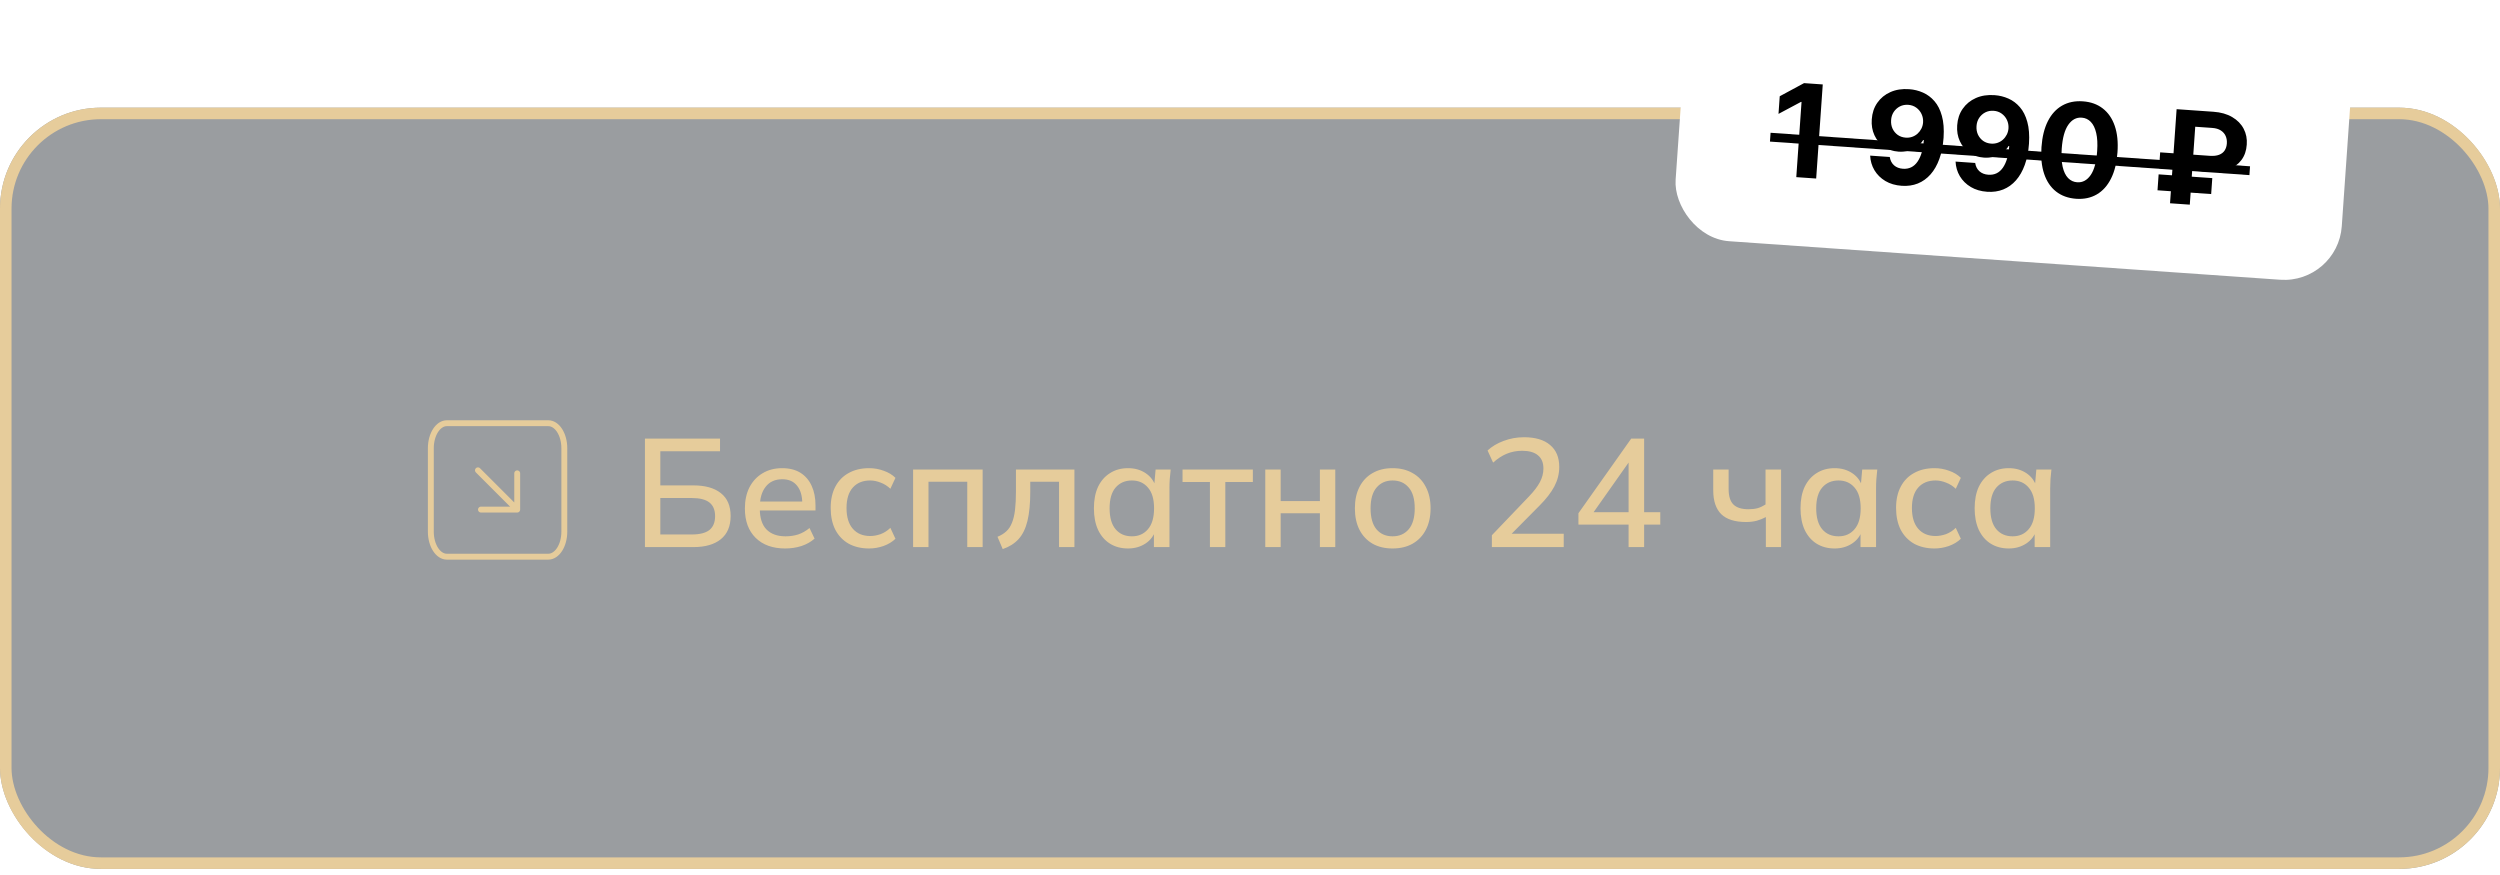 <?xml version="1.0" encoding="UTF-8"?> <svg xmlns="http://www.w3.org/2000/svg" width="360" height="126" viewBox="0 0 360 126" fill="none"><g filter="url(#filter0_b_2305_315)"><rect y="15.504" width="360" height="109.619" rx="14.533" fill="#171C23" fill-opacity="0.43"></rect><rect x="0.83" y="16.334" width="358.339" height="107.958" rx="13.702" stroke="#E6CC9B" stroke-width="1.661"></rect></g><g filter="url(#filter1_d_2305_315)"><path d="M62.039 64.545C62.039 62.555 63.074 60.941 64.351 60.941L78.95 60.941C80.227 60.941 81.262 62.555 81.262 64.545V76.56C81.262 78.55 80.227 80.164 78.95 80.164L64.351 80.164C63.074 80.164 62.039 78.55 62.039 76.56L62.039 64.545Z" stroke="#E6CC9B" stroke-width="0.848" stroke-linecap="round" stroke-linejoin="round"></path></g><path d="M74.478 68.161V73.38M74.478 73.38H69.259M74.478 73.38L68.824 67.726" stroke="#E6CC9B" stroke-width="0.848" stroke-linecap="round" stroke-linejoin="round"></path><g filter="url(#filter2_d_2305_315)"><path d="M92.871 78.781V63.162H103.683V64.979H95.087V69.897H99.85C101.549 69.897 102.863 70.266 103.794 71.005C104.739 71.743 105.211 72.844 105.211 74.306C105.211 75.768 104.739 76.883 103.794 77.651C102.863 78.404 101.549 78.781 99.85 78.781H92.871ZM95.087 76.964H99.606C100.758 76.964 101.608 76.75 102.154 76.322C102.701 75.879 102.974 75.214 102.974 74.328C102.974 73.442 102.701 72.784 102.154 72.356C101.608 71.928 100.758 71.714 99.606 71.714H95.087V76.964ZM113.068 78.98C111.266 78.98 109.849 78.471 108.815 77.452C107.781 76.433 107.264 75.022 107.264 73.22C107.264 72.053 107.485 71.034 107.928 70.163C108.386 69.291 109.014 68.619 109.812 68.147C110.624 67.659 111.562 67.416 112.625 67.416C113.674 67.416 114.553 67.637 115.262 68.08C115.971 68.523 116.51 69.151 116.879 69.963C117.248 70.761 117.433 71.706 117.433 72.799V73.508H109.014V72.223H115.904L115.527 72.511C115.527 71.403 115.276 70.547 114.774 69.941C114.287 69.321 113.578 69.011 112.647 69.011C111.614 69.011 110.816 69.373 110.255 70.096C109.693 70.805 109.413 71.787 109.413 73.043V73.264C109.413 74.579 109.73 75.569 110.365 76.233C111.015 76.898 111.931 77.23 113.113 77.23C113.763 77.23 114.368 77.141 114.929 76.964C115.505 76.772 116.052 76.462 116.569 76.034L117.3 77.562C116.783 78.02 116.155 78.375 115.417 78.626C114.678 78.862 113.895 78.98 113.068 78.98ZM125.156 78.98C124.034 78.98 123.052 78.751 122.21 78.293C121.383 77.821 120.74 77.149 120.282 76.277C119.839 75.391 119.618 74.343 119.618 73.132C119.618 71.935 119.847 70.909 120.304 70.052C120.762 69.195 121.405 68.546 122.232 68.102C123.059 67.644 124.034 67.416 125.156 67.416C125.88 67.416 126.582 67.541 127.261 67.792C127.94 68.028 128.502 68.368 128.945 68.811L128.214 70.384C127.8 69.986 127.335 69.69 126.818 69.498C126.301 69.291 125.799 69.188 125.311 69.188C124.248 69.188 123.413 69.528 122.808 70.207C122.202 70.886 121.9 71.869 121.9 73.154C121.9 74.453 122.202 75.45 122.808 76.144C123.413 76.839 124.248 77.186 125.311 77.186C125.784 77.186 126.279 77.097 126.796 76.92C127.313 76.728 127.785 76.425 128.214 76.012L128.945 77.585C128.487 78.028 127.911 78.375 127.217 78.626C126.537 78.862 125.85 78.98 125.156 78.98ZM131.487 78.781V67.615H141.501V78.781H139.285V69.365H133.702V78.781H131.487ZM144.392 79.069L143.639 77.296C144.141 77.09 144.562 76.831 144.902 76.521C145.256 76.196 145.529 75.783 145.721 75.281C145.928 74.778 146.076 74.158 146.165 73.419C146.253 72.681 146.297 71.787 146.297 70.739V67.615H154.716V78.781H152.501V69.365H148.358V70.805C148.358 72.489 148.225 73.885 147.959 74.992C147.693 76.1 147.265 76.979 146.674 77.629C146.098 78.264 145.337 78.744 144.392 79.069ZM162.441 78.98C161.451 78.98 160.587 78.751 159.849 78.293C159.11 77.836 158.534 77.171 158.121 76.3C157.722 75.428 157.523 74.394 157.523 73.198C157.523 71.987 157.722 70.953 158.121 70.096C158.534 69.24 159.11 68.582 159.849 68.124C160.587 67.652 161.451 67.416 162.441 67.416C163.416 67.416 164.265 67.659 164.989 68.147C165.713 68.634 166.193 69.299 166.429 70.141H166.185L166.407 67.615H168.578C168.534 68.073 168.489 68.531 168.445 68.989C168.415 69.432 168.401 69.867 168.401 70.296V78.781H166.163V76.3H166.407C166.17 77.127 165.683 77.784 164.945 78.271C164.221 78.744 163.386 78.98 162.441 78.98ZM162.995 77.23C163.955 77.23 164.723 76.89 165.299 76.211C165.89 75.531 166.185 74.527 166.185 73.198C166.185 71.869 165.89 70.872 165.299 70.207C164.723 69.528 163.955 69.188 162.995 69.188C162.02 69.188 161.237 69.528 160.647 70.207C160.071 70.872 159.782 71.869 159.782 73.198C159.782 74.527 160.071 75.531 160.647 76.211C161.223 76.89 162.005 77.23 162.995 77.23ZM174.229 78.781V69.409H170.286V67.615H180.411V69.409H176.445V78.781H174.229ZM182.2 78.781V67.615H184.415V72.157H190.065V67.615H192.28V78.781H190.065V73.907H184.415V78.781H182.2ZM200.531 78.98C199.423 78.98 198.463 78.751 197.651 78.293C196.839 77.821 196.211 77.156 195.768 76.3C195.325 75.428 195.103 74.394 195.103 73.198C195.103 72.002 195.325 70.975 195.768 70.118C196.211 69.247 196.839 68.582 197.651 68.124C198.463 67.652 199.423 67.416 200.531 67.416C201.639 67.416 202.599 67.652 203.411 68.124C204.238 68.582 204.874 69.247 205.317 70.118C205.774 70.975 206.003 72.002 206.003 73.198C206.003 74.394 205.774 75.428 205.317 76.3C204.874 77.156 204.238 77.821 203.411 78.293C202.599 78.751 201.639 78.98 200.531 78.98ZM200.531 77.23C201.506 77.23 202.281 76.89 202.857 76.211C203.433 75.531 203.721 74.527 203.721 73.198C203.721 71.869 203.433 70.872 202.857 70.207C202.281 69.528 201.506 69.188 200.531 69.188C199.571 69.188 198.803 69.528 198.227 70.207C197.651 70.872 197.363 71.869 197.363 73.198C197.363 74.527 197.644 75.531 198.205 76.211C198.781 76.89 199.556 77.23 200.531 77.23ZM214.83 78.781V77.075L220.191 71.47C220.885 70.746 221.402 70.067 221.742 69.432C222.082 68.796 222.252 68.139 222.252 67.46C222.252 66.618 221.986 65.983 221.454 65.555C220.937 65.126 220.184 64.912 219.194 64.912C218.411 64.912 217.673 65.052 216.979 65.333C216.299 65.614 215.642 66.042 215.007 66.618L214.209 64.868C214.83 64.292 215.598 63.834 216.514 63.494C217.444 63.14 218.426 62.962 219.46 62.962C221.085 62.962 222.333 63.332 223.204 64.07C224.09 64.809 224.533 65.865 224.533 67.238C224.533 68.213 224.297 69.151 223.825 70.052C223.352 70.938 222.643 71.854 221.698 72.799L217.067 77.474V76.853H225.176V78.781H214.83ZM234.517 78.781V75.546H227.294V73.907L234.893 63.162H236.754V73.752H239.08V75.546H236.754V78.781H234.517ZM234.517 73.752V65.887H235.026L229.089 74.306V73.752H234.517ZM254.283 78.781V74.461C253.87 74.682 253.426 74.859 252.954 74.992C252.481 75.111 251.979 75.17 251.447 75.17C249.837 75.17 248.641 74.793 247.858 74.04C247.09 73.272 246.706 72.127 246.706 70.606V67.615H248.922V70.429C248.922 71.448 249.151 72.186 249.608 72.644C250.066 73.102 250.79 73.331 251.78 73.331C252.282 73.331 252.725 73.279 253.109 73.176C253.493 73.058 253.87 72.88 254.239 72.644V67.615H256.476V78.781H254.283ZM264.192 78.98C263.203 78.98 262.338 78.751 261.6 78.293C260.862 77.836 260.286 77.171 259.872 76.3C259.473 75.428 259.274 74.394 259.274 73.198C259.274 71.987 259.473 70.953 259.872 70.096C260.286 69.24 260.862 68.582 261.6 68.124C262.338 67.652 263.203 67.416 264.192 67.416C265.167 67.416 266.016 67.659 266.74 68.147C267.464 68.634 267.944 69.299 268.18 70.141H267.936L268.158 67.615H270.329C270.285 68.073 270.24 68.531 270.196 68.989C270.166 69.432 270.152 69.867 270.152 70.296V78.781H267.914V76.3H268.158C267.921 77.127 267.434 77.784 266.696 78.271C265.972 78.744 265.137 78.98 264.192 78.98ZM264.746 77.23C265.706 77.23 266.474 76.89 267.05 76.211C267.641 75.531 267.936 74.527 267.936 73.198C267.936 71.869 267.641 70.872 267.05 70.207C266.474 69.528 265.706 69.188 264.746 69.188C263.771 69.188 262.988 69.528 262.398 70.207C261.822 70.872 261.534 71.869 261.534 73.198C261.534 74.527 261.822 75.531 262.398 76.211C262.974 76.89 263.756 77.23 264.746 77.23ZM278.572 78.98C277.45 78.98 276.468 78.751 275.626 78.293C274.799 77.821 274.156 77.149 273.698 76.277C273.255 75.391 273.034 74.343 273.034 73.132C273.034 71.935 273.263 70.909 273.721 70.052C274.178 69.195 274.821 68.546 275.648 68.102C276.475 67.644 277.45 67.416 278.572 67.416C279.296 67.416 279.998 67.541 280.677 67.792C281.357 68.028 281.918 68.368 282.361 68.811L281.63 70.384C281.216 69.986 280.751 69.69 280.234 69.498C279.717 69.291 279.215 69.188 278.728 69.188C277.664 69.188 276.83 69.528 276.224 70.207C275.619 70.886 275.316 71.869 275.316 73.154C275.316 74.453 275.619 75.45 276.224 76.144C276.83 76.839 277.664 77.186 278.728 77.186C279.2 77.186 279.695 77.097 280.212 76.92C280.729 76.728 281.202 76.425 281.63 76.012L282.361 77.585C281.903 78.028 281.327 78.375 280.633 78.626C279.953 78.862 279.267 78.98 278.572 78.98ZM289.267 78.98C288.278 78.98 287.414 78.751 286.675 78.293C285.937 77.836 285.361 77.171 284.947 76.3C284.549 75.428 284.349 74.394 284.349 73.198C284.349 71.987 284.549 70.953 284.947 70.096C285.361 69.24 285.937 68.582 286.675 68.124C287.414 67.652 288.278 67.416 289.267 67.416C290.242 67.416 291.092 67.659 291.815 68.147C292.539 68.634 293.019 69.299 293.255 70.141H293.012L293.233 67.615H295.404C295.36 68.073 295.316 68.531 295.271 68.989C295.242 69.432 295.227 69.867 295.227 70.296V78.781H292.989V76.3H293.233C292.997 77.127 292.509 77.784 291.771 78.271C291.047 78.744 290.213 78.98 289.267 78.98ZM289.821 77.23C290.781 77.23 291.549 76.89 292.125 76.211C292.716 75.531 293.012 74.527 293.012 73.198C293.012 71.869 292.716 70.872 292.125 70.207C291.549 69.528 290.781 69.188 289.821 69.188C288.847 69.188 288.064 69.528 287.473 70.207C286.897 70.872 286.609 71.869 286.609 73.198C286.609 74.527 286.897 75.531 287.473 76.211C288.049 76.89 288.832 77.23 289.821 77.23Z" fill="#E6CC9B"></path></g><rect x="243.1" width="96.159" height="34.239" rx="8.3" transform="rotate(4 243.1 0)" fill="white"></rect><path d="M262.477 12.159L261.529 25.708L258.665 25.508L259.422 14.678L259.343 14.672L256.104 16.4L256.281 13.86L259.784 11.97L262.477 12.159ZM274.924 12.843C275.621 12.892 276.283 13.055 276.911 13.334C277.543 13.613 278.095 14.026 278.566 14.573C279.042 15.121 279.398 15.828 279.634 16.696C279.875 17.559 279.955 18.604 279.874 19.831C279.793 20.982 279.591 22 279.268 22.886C278.949 23.768 278.527 24.508 278.003 25.105C277.478 25.702 276.864 26.142 276.162 26.425C275.46 26.704 274.69 26.814 273.852 26.756C272.948 26.693 272.161 26.463 271.493 26.066C270.825 25.665 270.301 25.147 269.92 24.513C269.543 23.875 269.338 23.174 269.302 22.409L272.127 22.606C272.203 23.108 272.408 23.508 272.742 23.806C273.076 24.1 273.503 24.265 274.023 24.301C274.905 24.363 275.603 24.026 276.115 23.291C276.628 22.551 276.933 21.511 277.031 20.17L276.939 20.164C276.708 20.547 276.411 20.869 276.047 21.132C275.683 21.39 275.273 21.581 274.817 21.704C274.365 21.828 273.89 21.872 273.391 21.837C272.593 21.781 271.894 21.544 271.294 21.125C270.693 20.707 270.236 20.156 269.92 19.474C269.604 18.791 269.476 18.029 269.535 17.186C269.594 16.277 269.86 15.483 270.333 14.802C270.806 14.122 271.436 13.607 272.223 13.259C273.014 12.907 273.915 12.768 274.924 12.843ZM274.787 15.094C274.341 15.063 273.937 15.141 273.574 15.328C273.215 15.516 272.922 15.781 272.694 16.124C272.47 16.468 272.345 16.86 272.319 17.301C272.288 17.747 272.357 18.155 272.526 18.526C272.7 18.892 272.949 19.194 273.274 19.429C273.603 19.66 273.989 19.791 274.43 19.822C274.76 19.845 275.071 19.805 275.362 19.701C275.653 19.598 275.91 19.445 276.132 19.243C276.359 19.038 276.542 18.796 276.682 18.517C276.821 18.239 276.902 17.939 276.924 17.617C276.95 17.189 276.876 16.789 276.702 16.418C276.529 16.047 276.275 15.741 275.942 15.5C275.608 15.26 275.223 15.124 274.787 15.094ZM287.223 13.703C287.92 13.752 288.582 13.915 289.21 14.194C289.842 14.473 290.394 14.886 290.865 15.434C291.341 15.981 291.697 16.688 291.933 17.556C292.174 18.419 292.254 19.464 292.173 20.691C292.092 21.842 291.89 22.86 291.567 23.746C291.248 24.628 290.826 25.368 290.302 25.965C289.777 26.562 289.163 27.002 288.461 27.285C287.759 27.564 286.989 27.674 286.151 27.616C285.246 27.553 284.46 27.323 283.792 26.926C283.124 26.524 282.6 26.007 282.219 25.373C281.842 24.735 281.637 24.034 281.601 23.269L284.426 23.466C284.502 23.968 284.707 24.368 285.041 24.666C285.375 24.96 285.802 25.125 286.322 25.161C287.204 25.223 287.902 24.886 288.414 24.151C288.927 23.411 289.232 22.371 289.33 21.03L289.238 21.024C289.007 21.407 288.71 21.729 288.346 21.992C287.982 22.25 287.572 22.441 287.116 22.564C286.664 22.688 286.189 22.732 285.69 22.697C284.892 22.641 284.193 22.404 283.593 21.985C282.992 21.567 282.535 21.016 282.219 20.334C281.903 19.651 281.775 18.889 281.834 18.046C281.893 17.137 282.159 16.343 282.632 15.662C283.105 14.982 283.735 14.467 284.522 14.119C285.313 13.767 286.214 13.628 287.223 13.703ZM287.086 15.954C286.64 15.923 286.236 16.001 285.873 16.188C285.514 16.376 285.221 16.641 284.993 16.984C284.769 17.328 284.644 17.72 284.618 18.161C284.587 18.607 284.656 19.015 284.825 19.386C284.999 19.752 285.248 20.053 285.573 20.289C285.902 20.52 286.288 20.651 286.729 20.682C287.059 20.705 287.37 20.665 287.661 20.561C287.952 20.458 288.209 20.305 288.431 20.103C288.658 19.898 288.841 19.655 288.981 19.377C289.12 19.099 289.2 18.799 289.223 18.477C289.248 18.049 289.175 17.649 289.001 17.278C288.828 16.907 288.574 16.601 288.241 16.36C287.907 16.12 287.522 15.984 287.086 15.954ZM298.951 28.624C297.814 28.54 296.854 28.192 296.072 27.578C295.295 26.966 294.723 26.117 294.356 25.032C293.993 23.947 293.865 22.664 293.973 21.182C294.077 19.705 294.383 18.461 294.893 17.45C295.406 16.44 296.09 15.693 296.944 15.207C297.803 14.717 298.799 14.512 299.932 14.592C301.066 14.671 302.022 15.012 302.799 15.617C303.581 16.221 304.157 17.059 304.525 18.131C304.893 19.198 305.024 20.47 304.916 21.947C304.812 23.434 304.503 24.689 303.988 25.712C303.478 26.735 302.795 27.497 301.94 27.995C301.085 28.494 300.089 28.704 298.951 28.624ZM299.117 26.249C299.894 26.303 300.541 25.956 301.058 25.208C301.576 24.46 301.887 23.305 301.992 21.743C302.064 20.715 302.018 19.852 301.854 19.154C301.694 18.456 301.435 17.921 301.075 17.55C300.72 17.18 300.284 16.976 299.768 16.94C298.996 16.886 298.352 17.229 297.835 17.969C297.318 18.708 297.003 19.847 296.891 21.386C296.818 22.427 296.861 23.303 297.02 24.015C297.183 24.722 297.444 25.263 297.804 25.639C298.163 26.009 298.601 26.213 299.117 26.249ZM318.121 24.739L310.903 24.234L311.063 21.939L318.202 22.438C318.74 22.475 319.186 22.427 319.542 22.292C319.897 22.157 320.166 21.95 320.35 21.67C320.533 21.391 320.639 21.052 320.666 20.655C320.694 20.267 320.637 19.911 320.495 19.586C320.354 19.262 320.122 18.995 319.8 18.787C319.478 18.578 319.065 18.456 318.562 18.421L316.114 18.25L315.33 29.47L312.485 29.271L313.432 15.722L318.725 16.092C319.797 16.167 320.701 16.423 321.437 16.86C322.178 17.293 322.728 17.854 323.088 18.544C323.448 19.23 323.596 19.989 323.533 20.823C323.477 21.696 323.219 22.438 322.76 23.049C322.3 23.659 321.675 24.112 320.883 24.407C320.091 24.702 319.17 24.812 318.121 24.739ZM318.569 25.648L318.408 27.944L310.681 27.403L310.842 25.108L318.569 25.648Z" fill="black"></path><path d="M254.963 19.119L324.006 23.947L323.918 25.217L254.874 20.389L254.963 19.119Z" fill="black"></path><defs><filter id="filter0_b_2305_315" x="-27.693" y="-12.189" width="415.386" height="165.006" filterUnits="userSpaceOnUse" color-interpolation-filters="sRGB"><feFlood flood-opacity="0" result="BackgroundImageFix"></feFlood><feGaussianBlur in="BackgroundImageFix" stdDeviation="13.847"></feGaussianBlur><feComposite in2="SourceAlpha" operator="in" result="effect1_backgroundBlur_2305_315"></feComposite><feBlend mode="normal" in="SourceGraphic" in2="effect1_backgroundBlur_2305_315" result="shape"></feBlend></filter><filter id="filter1_d_2305_315" x="22.764" y="21.666" width="97.774" height="97.774" filterUnits="userSpaceOnUse" color-interpolation-filters="sRGB"><feFlood flood-opacity="0" result="BackgroundImageFix"></feFlood><feColorMatrix in="SourceAlpha" type="matrix" values="0 0 0 0 0 0 0 0 0 0 0 0 0 0 0 0 0 0 127 0" result="hardAlpha"></feColorMatrix><feOffset></feOffset><feGaussianBlur stdDeviation="19.426"></feGaussianBlur><feColorMatrix type="matrix" values="0 0 0 0 0.902 0 0 0 0 0.8 0 0 0 0 0.608 0 0 0 0.7 0"></feColorMatrix><feBlend mode="normal" in2="BackgroundImageFix" result="effect1_dropShadow_2305_315"></feBlend><feBlend mode="normal" in="SourceGraphic" in2="effect1_dropShadow_2305_315" result="shape"></feBlend></filter><filter id="filter2_d_2305_315" x="46.716" y="16.807" width="294.844" height="108.417" filterUnits="userSpaceOnUse" color-interpolation-filters="sRGB"><feFlood flood-opacity="0" result="BackgroundImageFix"></feFlood><feColorMatrix in="SourceAlpha" type="matrix" values="0 0 0 0 0 0 0 0 0 0 0 0 0 0 0 0 0 0 127 0" result="hardAlpha"></feColorMatrix><feOffset></feOffset><feGaussianBlur stdDeviation="23.078"></feGaussianBlur><feComposite in2="hardAlpha" operator="out"></feComposite><feColorMatrix type="matrix" values="0 0 0 0 0.902 0 0 0 0 0.8 0 0 0 0 0.608 0 0 0 0.7 0"></feColorMatrix><feBlend mode="normal" in2="BackgroundImageFix" result="effect1_dropShadow_2305_315"></feBlend><feBlend mode="normal" in="SourceGraphic" in2="effect1_dropShadow_2305_315" result="shape"></feBlend></filter></defs></svg> 